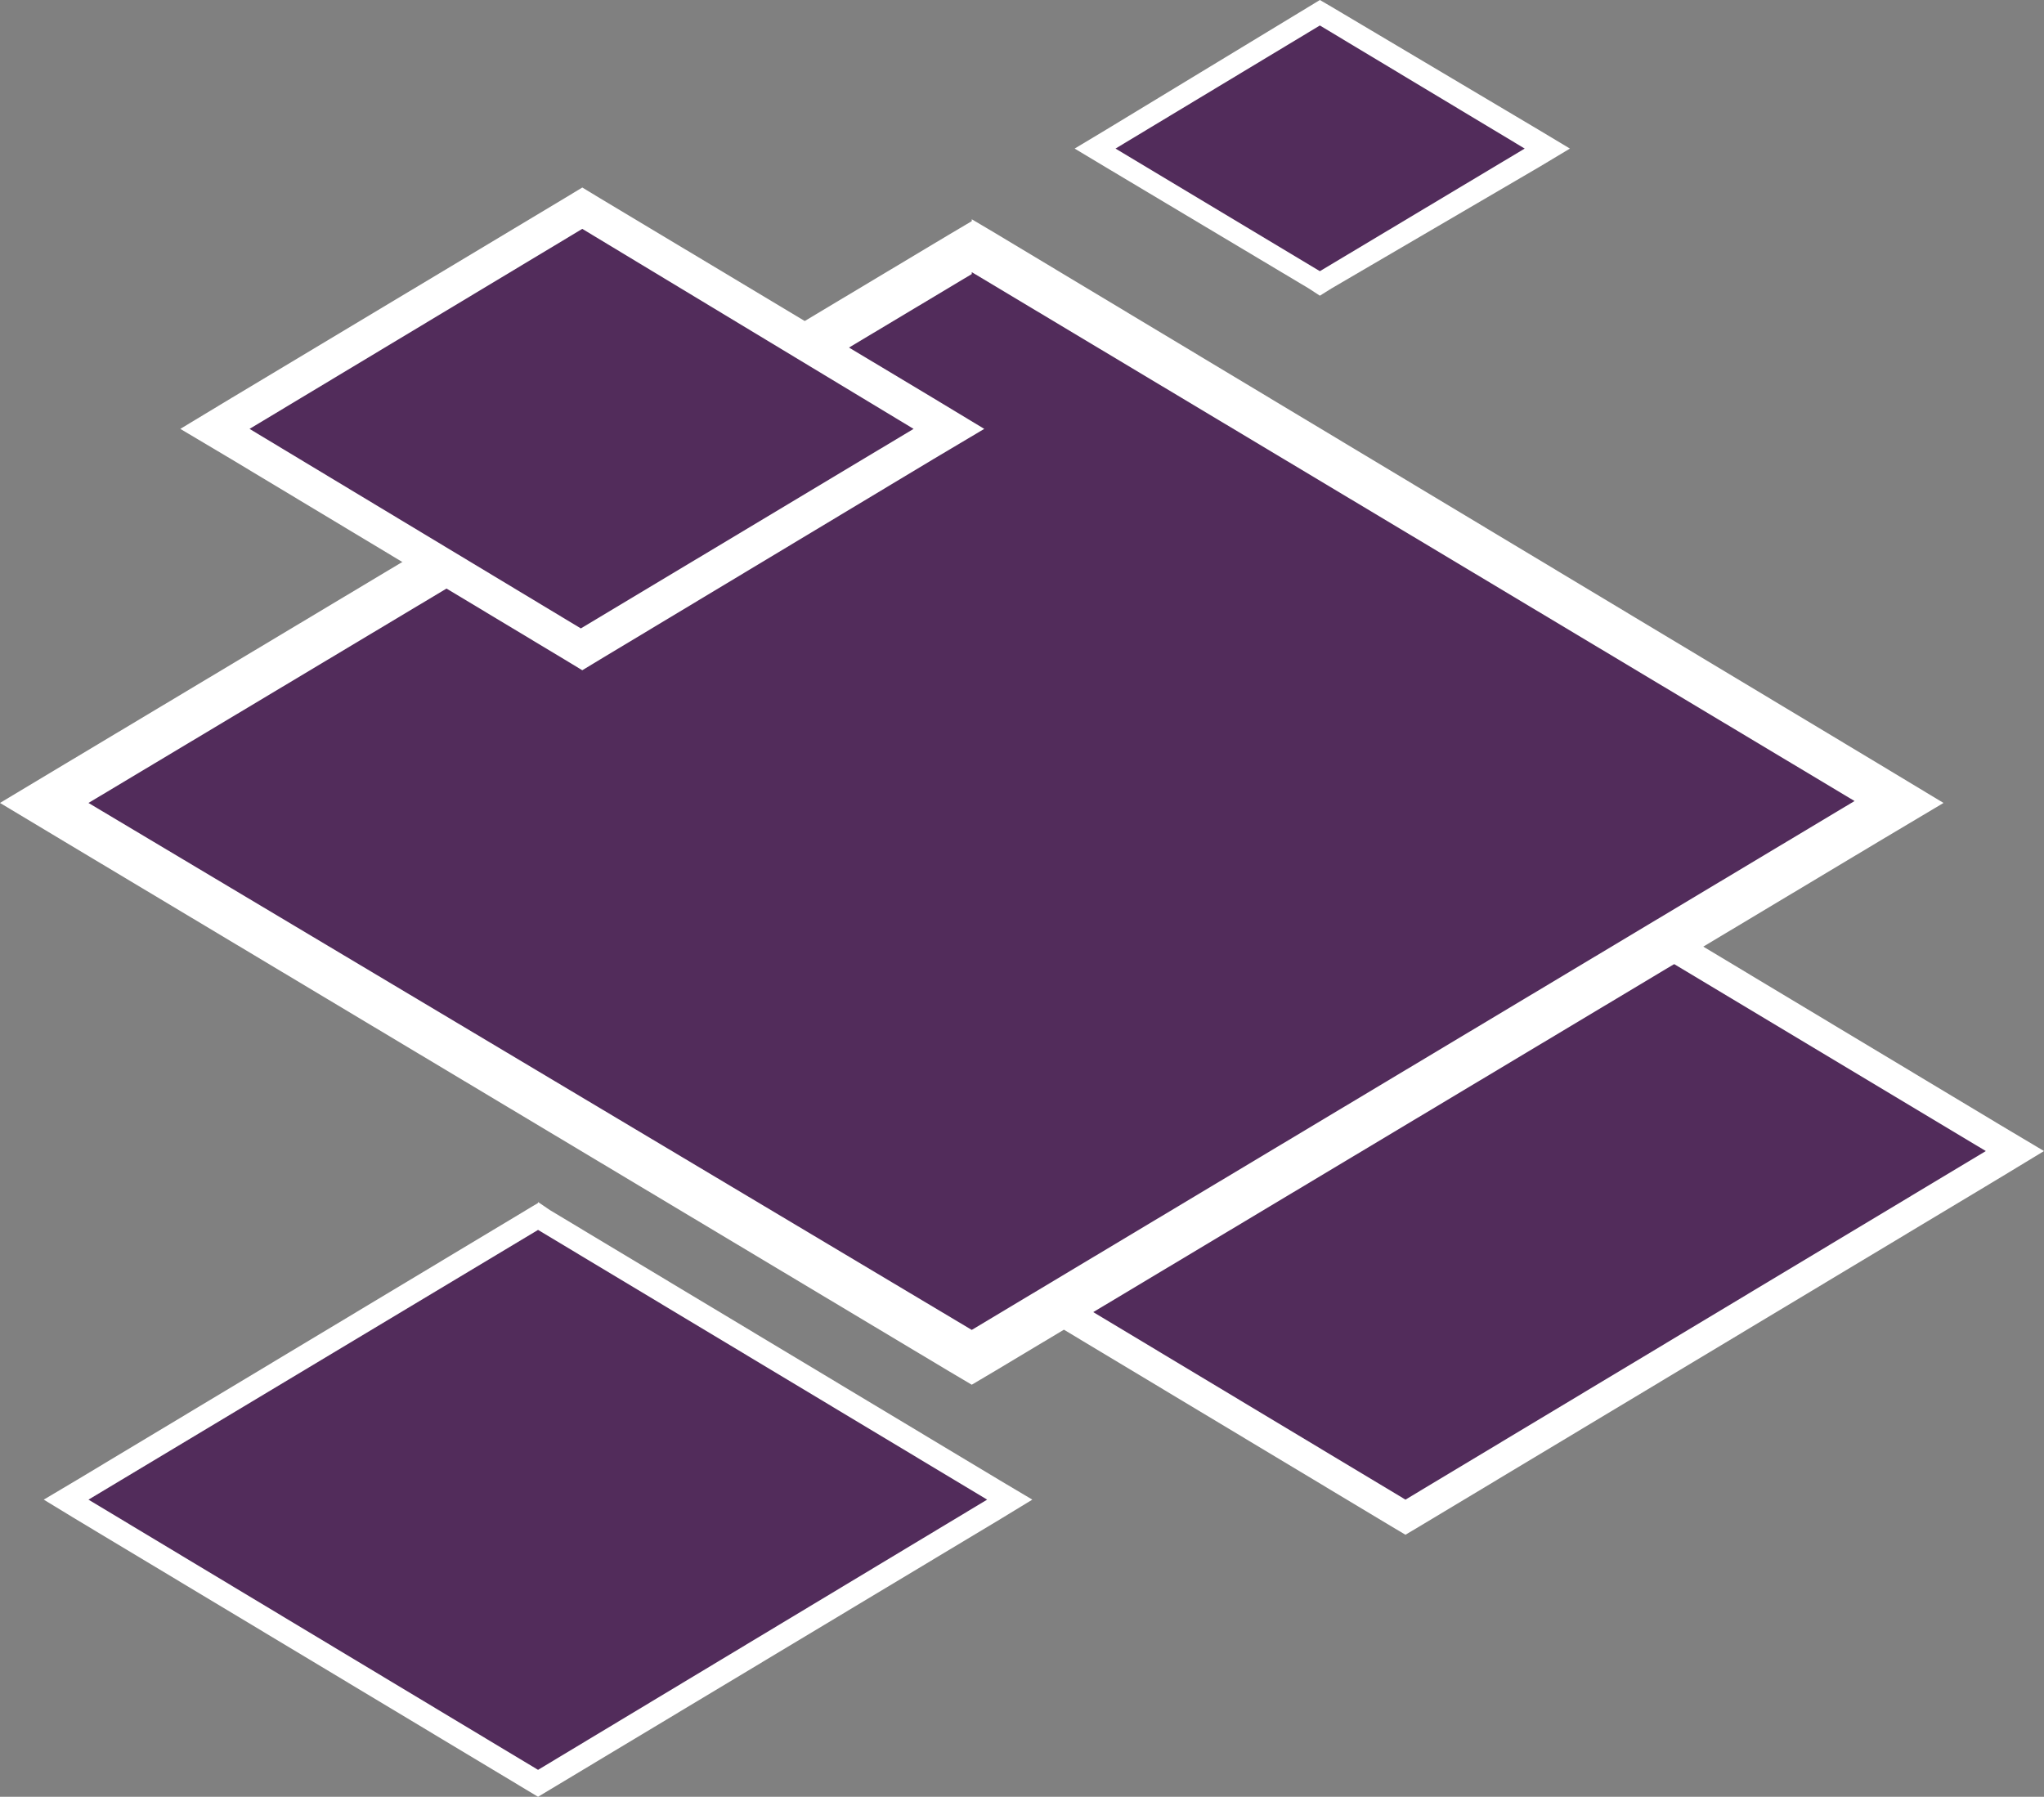 <svg xmlns="http://www.w3.org/2000/svg" viewBox="0 0 42.51 37.37"><rect x="0" y="0" width="42.51" height="37.37" fill="#808080" stroke="none"/><defs><style>.cls-1{fill:#522c5b;}.cls-2{fill:#fff;}</style></defs><g id="Layer_2" data-name="Layer 2"><g id="Layer_1-2" data-name="Layer 1"><polygon class="cls-1" points="1.38 31.19 11.19 25.3 21 31.19 11.19 37.09 1.38 31.19"/><path class="cls-2" d="M11.19,25.58l9.34,5.61-9.34,5.62L1.84,31.19l9.35-5.61m0-.56-.25.15L1.6,30.78l-.69.41.69.42,9.34,5.61.25.15.25-.15,9.34-5.61.69-.42-.69-.41-9.34-5.61L11.19,25Z"/><polygon class="cls-1" points="16.55 23.95 29.23 16.33 41.9 23.95 29.23 31.56 16.55 23.95"/><path class="cls-2" d="M29.23,16.7,41.3,23.94,29.23,31.19,17.16,23.94,29.23,16.7m0-.73-.32.19L16.84,23.41l-.89.53.89.54,12.07,7.25.32.19.32-.19,12.07-7.25.89-.54-.89-.53L29.55,16.16,29.23,16Z"/><polygon class="cls-1" points="0.92 16.7 20.21 5.11 39.49 16.7 20.21 28.28 0.92 16.7"/><path class="cls-2" d="M20.21,5.66l18.36,11-18.36,11L1.84,16.7l18.37-11m0-1.1-.49.29-18.37,11L0,16.7l1.35.81,18.37,11,.49.29.49-.29,18.36-11,1.36-.81-1.36-.82L20.7,4.85l-.49-.29Z"/><polygon class="cls-1" points="4.47 8.92 12.11 4.33 19.75 8.92 12.11 13.51 4.47 8.92"/><path class="cls-2" d="M12.11,4.76,19,8.92l-6.92,4.15L5.19,8.92l6.92-4.16m0-.86-.38.23L4.81,8.28l-1.06.64,1.06.63,6.92,4.16.38.23.38-.23,6.92-4.16,1.06-.63-1.06-.64L12.49,4.13l-.38-.23Z"/><polygon class="cls-1" points="22.76 3.09 27.45 0.27 32.15 3.09 27.45 5.91 22.76 3.09"/><path class="cls-2" d="M27.45.53l4.26,2.56L27.45,5.64,23.2,3.09,27.45.53m0-.53-.23.14L23,2.7l-.65.39.65.39L27.22,6l.23.15L27.69,6,32,3.48l.65-.39L32,2.7,27.69.14,27.45,0Z"/></g></g></svg>